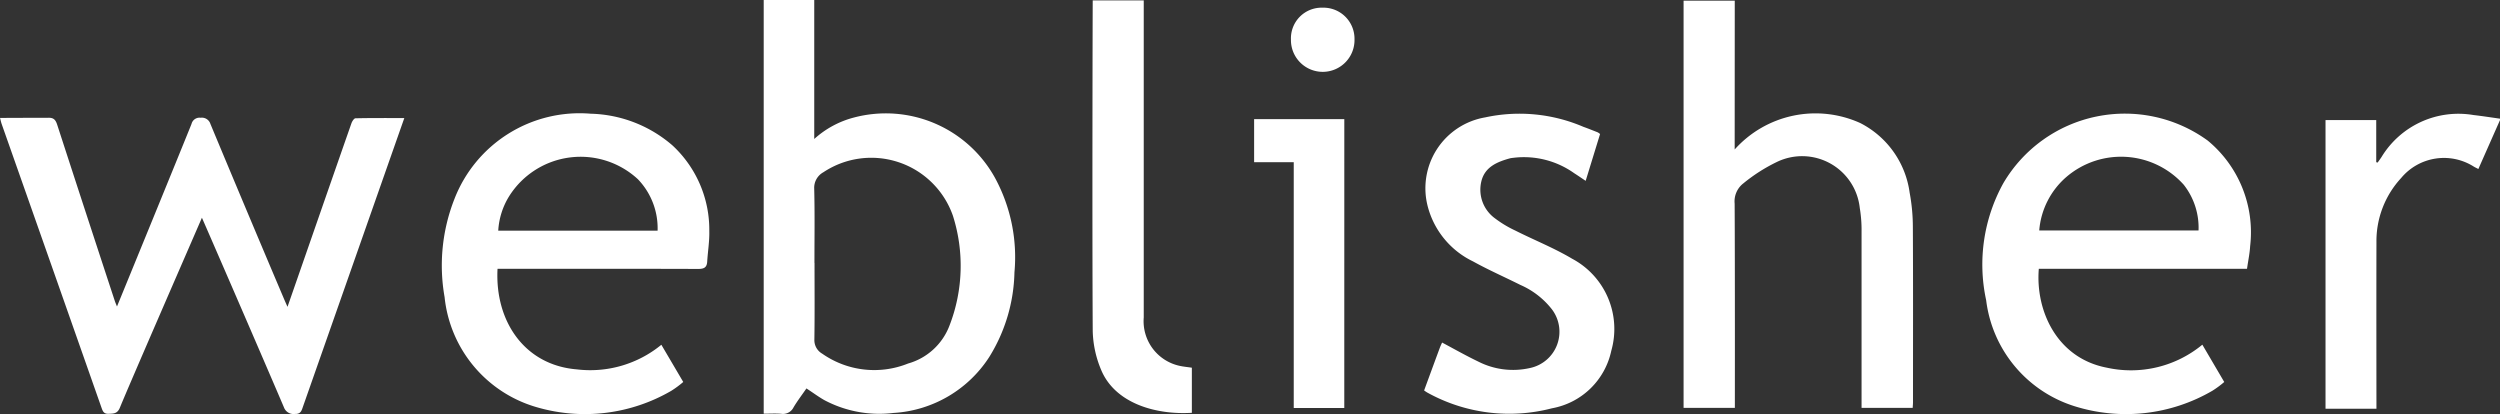 <svg xmlns="http://www.w3.org/2000/svg" width="148.401" height="24.596" viewBox="0 0 148.401 24.596">
  <rect x="0" y="0" width="148.401" height="24.596" fill="#333333" stroke="none"/>
  <g id="Group_119" data-name="Group 119" transform="translate(-24.999 -42.221)">
    <g id="Group_118" data-name="Group 118" transform="translate(24.999 42.221)">
      <path id="Path_66" data-name="Path 66" d="M453.945,63.122l-1.283,2.9c-.11-.06-.2-.1-.28-.149a3.305,3.305,0,0,0-4.3.68,5.515,5.515,0,0,0-1.469,3.818c-.01,3.112,0,9.678,0,9.881h-3.023V63.118H446.6v2.5l.085.02c.077-.111.158-.22.232-.333a5.339,5.339,0,0,1,5.451-2.488c.529.06,1.054.143,1.581.217Z" transform="translate(-305.546 -55.989)" fill="#fff" fill-rule="evenodd"/>
      <path id="Path_67" data-name="Path 67" d="M165.007,65.278c-.255.37-.534.734-.767,1.125a.7.7,0,0,1-.74.381c-.329-.027-.66-.006-1.03-.006V42.221h3v8.25a5.618,5.618,0,0,1,2.349-1.272,7.4,7.4,0,0,1,8.395,3.606,9.872,9.872,0,0,1,1.14,5.587,9.9,9.9,0,0,1-1.5,5.028,7.27,7.27,0,0,1-5.684,3.314,6.953,6.953,0,0,1-4.1-.761C165.718,65.774,165.385,65.524,165.007,65.278Zm.48-7.449c0,1.513.014,3.026-.009,4.539a.924.924,0,0,0,.463.846,5.385,5.385,0,0,0,5.1.585,3.7,3.7,0,0,0,2.459-2.257,9.806,9.806,0,0,0,.2-6.518,5.133,5.133,0,0,0-7.686-2.579,1.052,1.052,0,0,0-.546.977c.037,1.468.014,2.939.014,4.408Z" transform="translate(-117.136 -42.221)" fill="#fff" fill-rule="evenodd"/>
      <path id="Path_68" data-name="Path 68" d="M36.985,69.358c-1.1,2.537-4.351,10-4.871,11.278-.147.36-.379.35-.673.36s-.347-.166-.424-.383Q28.064,72.207,25.1,63.8c-.033-.094-.055-.191-.1-.367.35,0,2.091-.01,2.85-.008.32-.014.443.106.54.4q1.7,5.233,3.419,10.459c.03.092.07.18.134.343.555-1.354,3.495-8.53,4.425-10.838a.488.488,0,0,1,.54-.366.53.53,0,0,1,.581.366q2.167,5.2,4.365,10.378c.055.13.113.258.211.48.36-1.028,2.861-8.231,3.794-10.892.042-.12.157-.3.24-.3.945-.022,1.891-.014,2.9-.014l-.822,2.339L42.986,80.565c-.081.23-.125.452-.473.44a.608.608,0,0,1-.66-.394C40.317,77.013,37.076,69.554,36.985,69.358Z" transform="translate(-24.999 -56.433)" fill="#fff" fill-rule="evenodd"/>
      <path id="Path_69" data-name="Path 69" d="M331.073,51.172a6.442,6.442,0,0,1,7.452-1.569,5.459,5.459,0,0,1,2.935,4.139,11.112,11.112,0,0,1,.19,2.06c.019,3.459.008,6.918.008,10.378,0,.1-.011.2-.019.331h-3.034c0-.167,0-7.159,0-10.488a7.909,7.909,0,0,0-.106-1.376,3.441,3.441,0,0,0-4.927-2.73,9.967,9.967,0,0,0-1.984,1.268,1.352,1.352,0,0,0-.517,1.2c.023,3.863.013,11.927.013,12.125h-3.044V42.339h3.038Z" transform="translate(-228.102 -42.3)" fill="#fff" fill-rule="evenodd"/>
      <path id="Path_70" data-name="Path 70" d="M397.559,71.859H385.2c-.206,2.473,1.062,5.305,4.043,5.872a6.65,6.65,0,0,0,5.664-1.367l1.3,2.215a5.73,5.73,0,0,1-.7.518,10.191,10.191,0,0,1-8.218.91,7.561,7.561,0,0,1-5.215-6.284,9.976,9.976,0,0,1,1.024-6.952,8.365,8.365,0,0,1,12.127-2.523,7.056,7.056,0,0,1,2.519,6.269C397.719,70.957,397.624,71.395,397.559,71.859Zm-12.335-2.275h9.457a4.118,4.118,0,0,0-.879-2.714,4.99,4.99,0,0,0-6.944-.48,4.69,4.69,0,0,0-1.633,3.194Z" transform="translate(-264.175 -55.904)" fill="#fff" fill-rule="evenodd"/>
      <path id="Path_71" data-name="Path 71" d="M117.556,76.355l1.3,2.209a5.868,5.868,0,0,1-.714.527,10.208,10.208,0,0,1-7.974.974,7.614,7.614,0,0,1-5.479-6.539,10.775,10.775,0,0,1,.582-5.819,7.969,7.969,0,0,1,8.093-5.067,7.7,7.7,0,0,1,4.854,1.884,6.82,6.82,0,0,1,2.184,5.092c.015.6-.088,1.2-.124,1.805-.021.346-.188.433-.526.433-3.805-.013-7.61-.008-11.414-.008h-.506c-.167,3.112,1.606,5.722,4.711,5.971A6.654,6.654,0,0,0,117.556,76.355Zm-.223-6.772a4.2,4.2,0,0,0-1.17-3.055,5.01,5.01,0,0,0-7.629.99,4.341,4.341,0,0,0-.66,2.064Z" transform="translate(-78.298 -55.89)" fill="#fff" fill-rule="evenodd"/>
      <path id="Path_72" data-name="Path 72" d="M281.344,79.091c.317-.86.623-1.7.932-2.531.039-.106.09-.208.136-.312.72.383,1.418.78,2.138,1.125a4.543,4.543,0,0,0,3.066.389,2.2,2.2,0,0,0,1.31-3.491,4.809,4.809,0,0,0-1.86-1.44c-.939-.47-1.9-.891-2.819-1.4a5.033,5.033,0,0,1-2.678-3.226,4.268,4.268,0,0,1,3.4-5.323,9.62,9.62,0,0,1,5.833.562c.283.1.564.215.845.325a.871.871,0,0,1,.142.1l-.855,2.78c-.251-.167-.459-.312-.672-.447a5.15,5.15,0,0,0-3.638-.918,1.542,1.542,0,0,0-.171.025c-.775.213-1.515.515-1.716,1.389a2.1,2.1,0,0,0,.822,2.183,6.646,6.646,0,0,0,1.216.728c1.116.562,2.289,1.027,3.359,1.665a4.723,4.723,0,0,1,2.32,5.464,4.4,4.4,0,0,1-3.521,3.412,10.036,10.036,0,0,1-7.4-.933A2.21,2.21,0,0,1,281.344,79.091Z" transform="translate(-196.808 -55.914)" fill="#fff" fill-rule="evenodd"/>
      <path id="Path_73" data-name="Path 73" d="M227.539,64.094v2.677c-2.16.134-4.572-.571-5.39-2.56a6.286,6.286,0,0,1-.494-2.295c-.038-6.41-.005-19.481,0-19.627h3.028V61.11a2.712,2.712,0,0,0,2.12,2.871C227.041,64.035,227.284,64.055,227.539,64.094Z" transform="translate(-156.79 -42.267)" fill="#fff" fill-rule="evenodd"/>
      <path id="Path_74" data-name="Path 74" d="M256.091,80.81h-3V66.22h-2.352V63.662h5.354Z" transform="translate(-176.294 -56.591)" fill="#fff" fill-rule="evenodd"/>
      <path id="Path_75" data-name="Path 75" d="M259.24,43.6a1.845,1.845,0,0,1,1.9,1.872,1.887,1.887,0,1,1-3.773.014A1.82,1.82,0,0,1,259.24,43.6Z" transform="translate(-180.736 -43.144)" fill="#fff" fill-rule="evenodd"/>
    </g>
  </g>
</svg>
